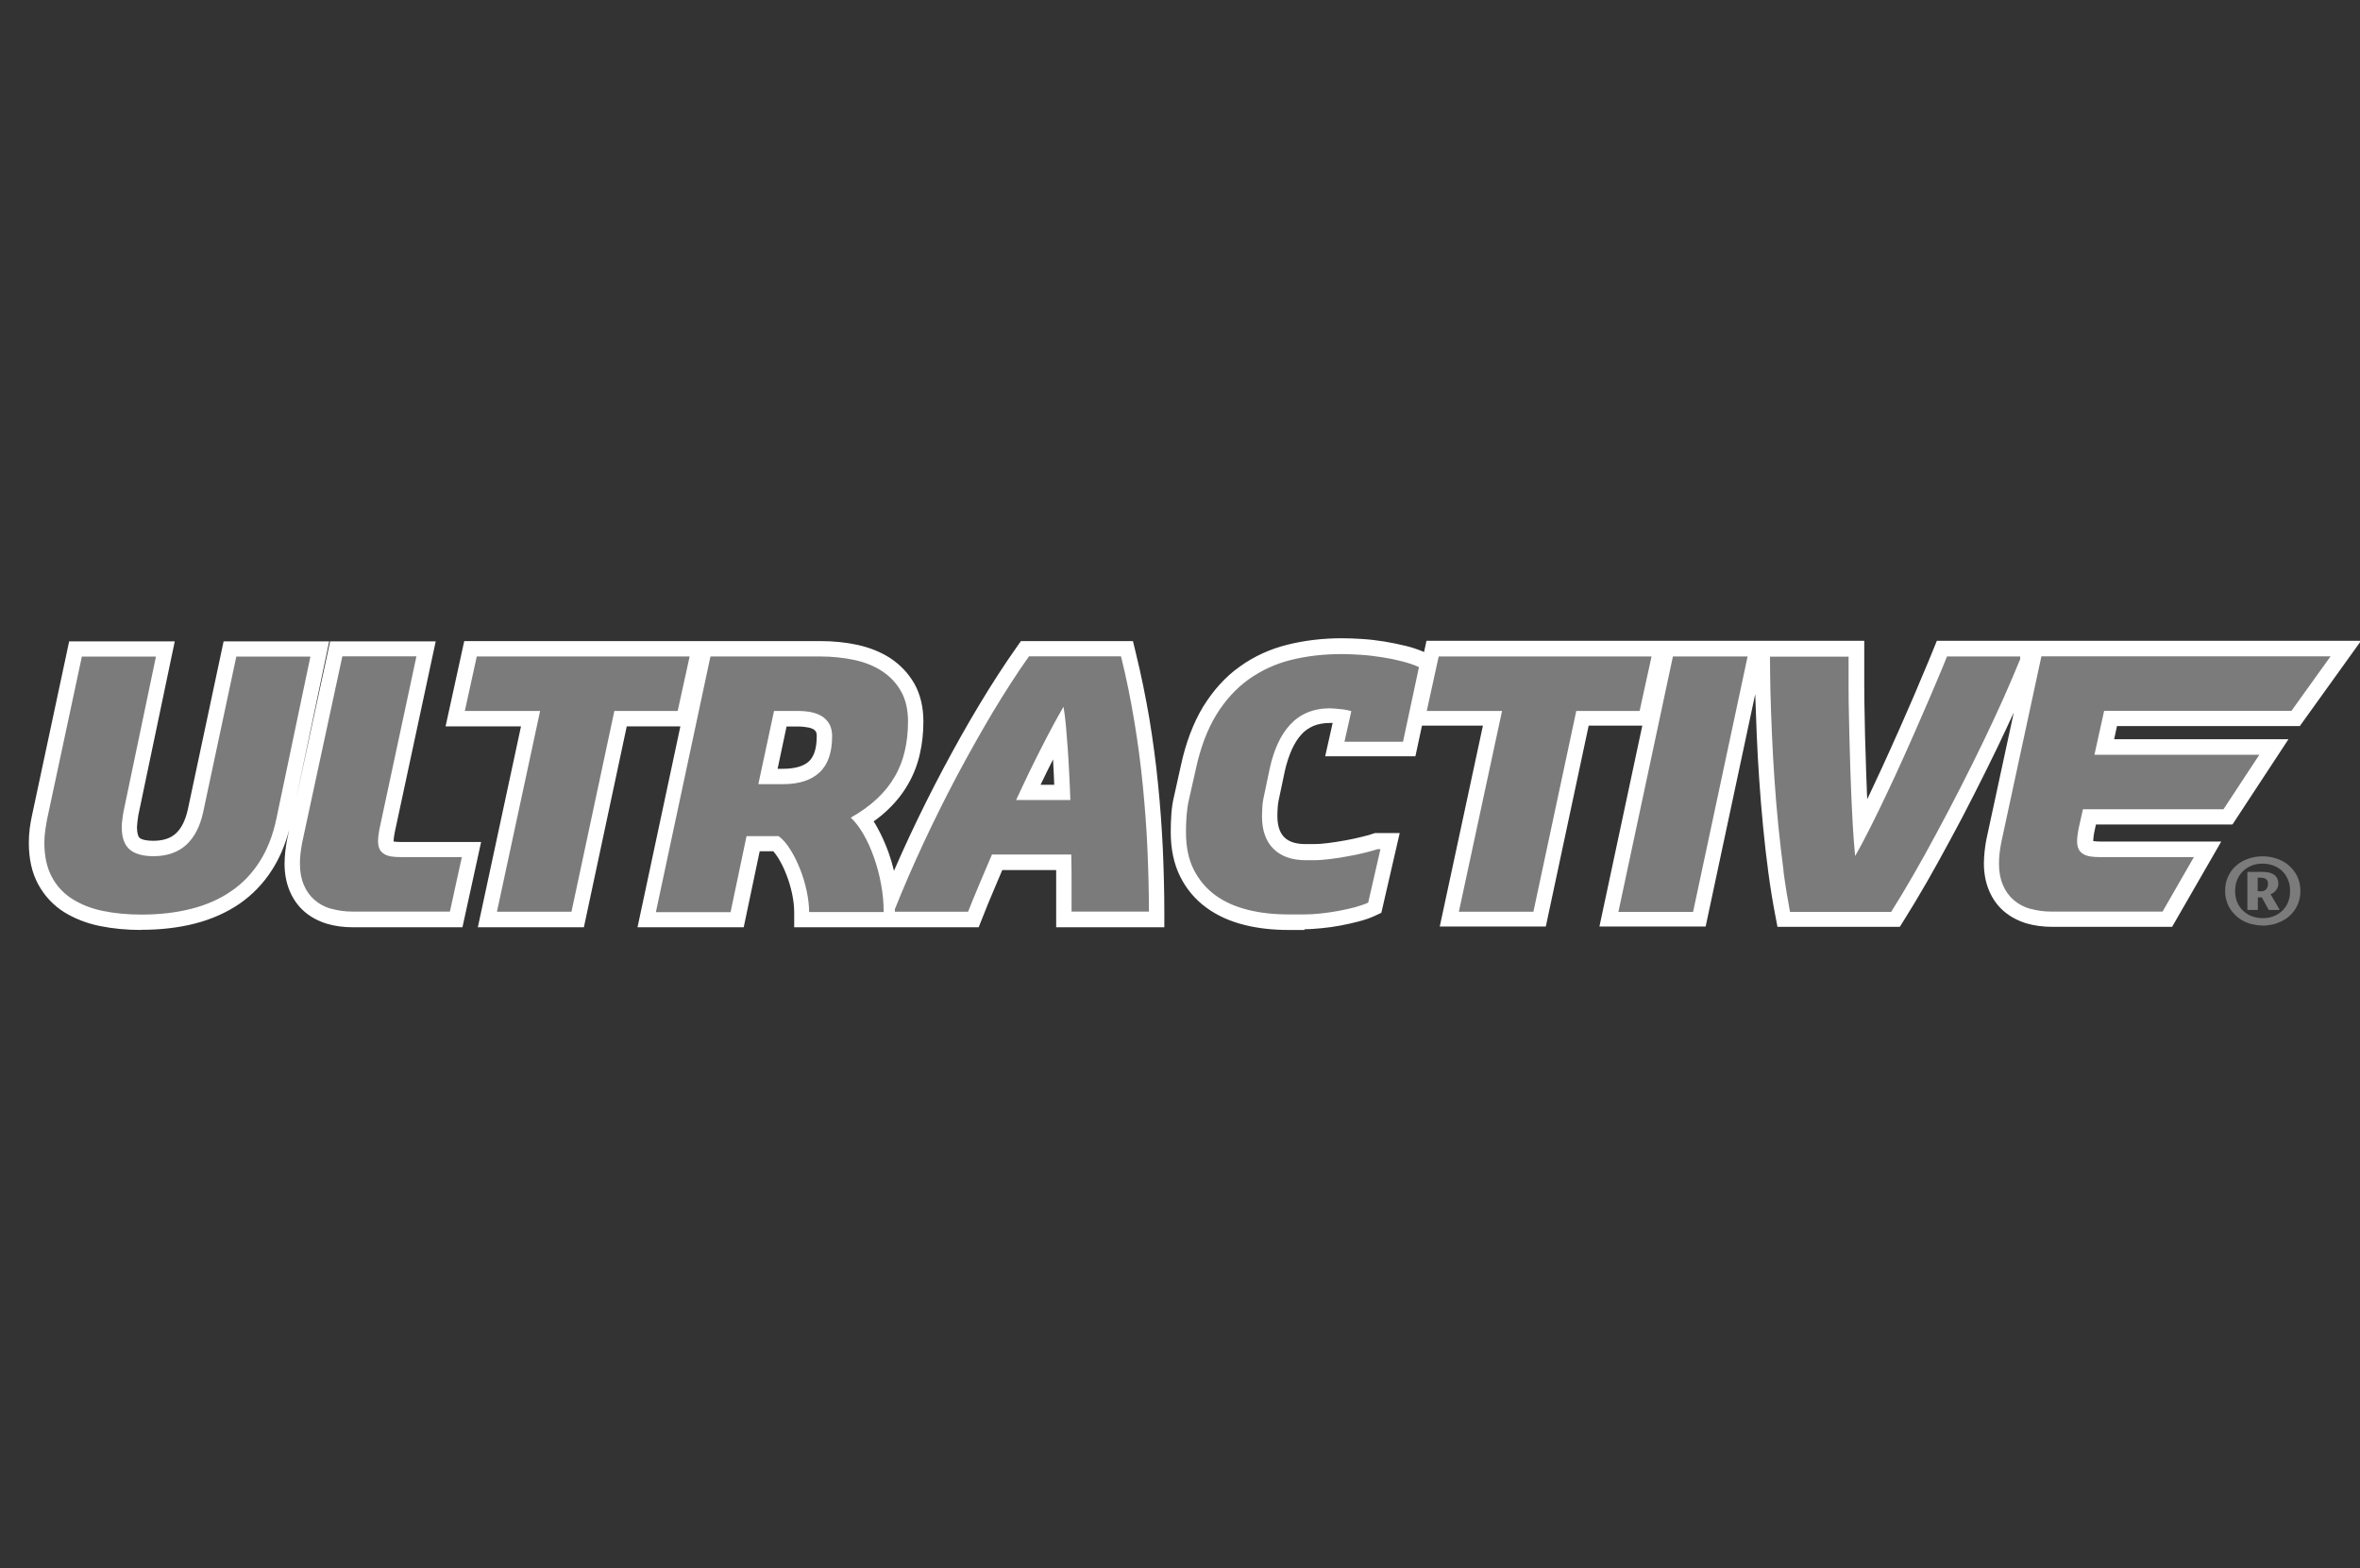 <?xml version="1.0" encoding="UTF-8"?>
<svg id="Layer_1" xmlns="http://www.w3.org/2000/svg" viewBox="0 0 158 105">
  <rect x="0" y="0" width="158" height="105" fill="#333333" stroke="none"/>
  <defs>
    <style>
      .cls-1 {
        fill: #fff;
      }

      .cls-2 {
        fill: #7b7b7b;
      }
    </style>
  </defs>
  <path class="cls-1" d="M9.46,61.23c-.91,0-1.76-.08-2.55-.24-.79-.16-1.47-.43-2.06-.8-.59-.37-1.05-.86-1.38-1.48-.33-.62-.5-1.38-.5-2.29,0-.28.02-.55.06-.83.04-.28.08-.53.12-.73l2.33-10.9h4.96l-2.18,10.42c-.02.14-.05.3-.07.49-.03.19-.04.35-.04.49,0,.71.18,1.21.53,1.51.35.3.88.45,1.59.45.91,0,1.63-.25,2.19-.75.55-.5.93-1.23,1.14-2.19l2.22-10.42h4.96l-2.28,10.87c-.23,1.09-.6,2.04-1.11,2.84-.51.8-1.14,1.47-1.91,1.99-.76.53-1.65.92-2.66,1.18-1.01.26-2.13.39-3.35.39M22.18,60.85c-.44-.13-.81-.33-1.12-.6-.31-.27-.55-.6-.72-1.01-.17-.4-.26-.87-.26-1.41,0-.21.01-.45.04-.71.03-.26.07-.49.11-.71l2.69-12.47h4.96l-2.48,11.58c-.02.13-.04.26-.06.39-.02.13-.03.27-.03.41,0,.22.04.4.11.54.07.14.18.24.31.32.13.08.29.13.47.16.19.03.39.04.61.04h4.11l-.8,3.65h-6.5c-.53,0-1.02-.07-1.46-.2M31.92,43.95h14.25l-.8,3.65h-4.24l-2.87,13.44h-4.99l2.89-13.44h-5.04l.8-3.65ZM47.6,43.95h7.32c.79,0,1.55.08,2.26.23.71.15,1.34.4,1.87.75.53.35.96.79,1.27,1.35.32.55.47,1.23.47,2.03,0,.69-.07,1.34-.21,1.95-.14.61-.36,1.19-.67,1.72-.3.53-.7,1.03-1.19,1.49-.49.46-1.07.88-1.76,1.27.3.28.59.66.86,1.13.27.47.5.99.7,1.56.2.57.36,1.16.47,1.79.12.62.17,1.24.17,1.84h-4.99c0-.44-.06-.92-.17-1.44-.11-.51-.26-1-.45-1.47-.19-.47-.4-.9-.65-1.29-.24-.39-.5-.68-.77-.88h-2.15l-1.07,5.09h-5l3.65-17.1ZM51.82,47.6l-1.05,4.9h1.64c1.09,0,1.91-.27,2.47-.8.56-.53.83-1.34.83-2.42,0-.3-.06-.56-.17-.78-.12-.21-.27-.39-.47-.52-.2-.13-.44-.23-.71-.29-.28-.06-.57-.09-.88-.09h-1.66ZM59.91,60.87c.58-1.45,1.22-2.93,1.93-4.45.71-1.52,1.45-3.01,2.23-4.48.78-1.47,1.58-2.88,2.39-4.25.82-1.36,1.62-2.61,2.43-3.75h6.16c.36,1.45.65,2.89.89,4.34.24,1.44.43,2.88.57,4.31.14,1.43.25,2.85.31,4.26.06,1.41.1,2.81.1,4.18h-5.18v-1.77c0-.65,0-1.33-.02-2.05h-5.31c-.3.69-.58,1.36-.85,2-.27.64-.52,1.25-.75,1.83h-4.9v-.18ZM71.2,47.32c-.47.8-.97,1.74-1.52,2.82-.55,1.08-1.1,2.22-1.65,3.42h3.63c-.02-.62-.05-1.22-.08-1.81-.03-.59-.06-1.15-.1-1.69-.04-.53-.08-1.04-.12-1.5-.04-.47-.1-.88-.16-1.25M83.54,60.91c-.84-.21-1.56-.53-2.18-.98-.61-.45-1.09-1.02-1.44-1.71s-.52-1.53-.52-2.5c0-.37.01-.75.04-1.12.03-.38.08-.72.15-1.02l.46-2.05c.31-1.45.77-2.67,1.37-3.66.61-.99,1.33-1.78,2.18-2.39.85-.6,1.79-1.04,2.84-1.3,1.05-.26,2.18-.39,3.38-.39.41,0,.84.02,1.31.05.46.03.93.09,1.39.16.46.07.9.16,1.33.27.43.11.81.24,1.15.39l-1.07,5h-3.92l.46-2.05c-.07-.02-.16-.05-.29-.07-.13-.03-.26-.05-.4-.06-.14-.01-.27-.03-.41-.04-.13-.01-.24-.02-.32-.02-.58,0-1.09.1-1.54.29-.45.19-.83.47-1.15.82-.32.35-.6.78-.82,1.27-.22.49-.4,1.04-.53,1.64l-.43,2.05c-.04.19-.06.38-.07.58-.01.2-.02.4-.02.58,0,.93.25,1.66.76,2.17.51.51,1.23.77,2.18.77h.52c.33,0,.7-.03,1.11-.08.41-.05.82-.11,1.22-.19.4-.07.78-.15,1.13-.24.35-.09.62-.16.82-.23h.19l-.82,3.58c-.24.11-.53.21-.89.31-.36.09-.73.18-1.13.25-.4.07-.79.13-1.19.17-.39.04-.74.06-1.06.06h-1.07c-.98,0-1.89-.1-2.73-.31M96.32,43.95h14.25l-.8,3.65h-4.24l-2.87,13.44h-4.99l2.89-13.44h-5.04l.8-3.65ZM112,43.95h5l-3.65,17.1h-5l3.65-17.1ZM119.41,58.32c-.13-.98-.24-1.98-.35-3.01-.1-1.03-.19-2.07-.26-3.12-.07-1.05-.13-2.06-.17-3.04-.04-.98-.08-1.92-.1-2.8-.02-.88-.03-1.68-.03-2.39h5.26c0,.59,0,1.24,0,1.95s.01,1.45.03,2.22c.02.77.03,1.56.06,2.37.02.81.05,1.61.08,2.4.03.79.07,1.56.11,2.31.04.75.1,1.45.16,2.1.3-.52.63-1.14,1-1.88.37-.73.75-1.51,1.14-2.34.39-.83.79-1.68,1.18-2.56.39-.88.77-1.72,1.12-2.54.36-.82.68-1.57.98-2.28.3-.7.54-1.29.73-1.76h4.9v.18c-.33.8-.7,1.67-1.12,2.62-.42.94-.88,1.92-1.36,2.92-.49,1.01-.99,2.03-1.52,3.06-.53,1.04-1.06,2.05-1.59,3.03-.53.99-1.05,1.93-1.57,2.83-.52.9-1.01,1.72-1.48,2.46h-6.77c-.16-.85-.31-1.76-.44-2.73M135.93,60.85c-.44-.13-.81-.33-1.12-.6-.31-.27-.55-.6-.72-1.01-.17-.4-.26-.87-.26-1.41,0-.21.01-.45.04-.71.03-.26.07-.49.11-.71l2.69-12.47h19.36l-2.62,3.65h-12.54l-.65,2.94h11.04l-2.4,3.65h-9.41l-.3,1.34c-.02.13-.04.26-.06.39-.02.13-.03.27-.03.41,0,.22.04.4.11.54.07.14.18.24.31.32.13.08.29.13.48.16.19.03.39.04.62.04h6.3l-2.1,3.65h-7.42c-.53,0-1.02-.07-1.46-.2"/>
  <path class="cls-1" d="M87.34,62.26h-1.07c-1.06,0-2.06-.11-2.97-.34h0c-.96-.24-1.82-.63-2.53-1.15-.74-.54-1.34-1.24-1.76-2.09-.42-.84-.63-1.84-.63-2.97,0-.4.01-.8.04-1.19.03-.43.09-.84.18-1.2l.45-2.03c.33-1.55.84-2.89,1.5-3.98.68-1.1,1.5-2.01,2.46-2.69.95-.68,2.02-1.17,3.19-1.46,1.13-.28,2.35-.43,3.63-.43.43,0,.9.02,1.38.05.48.03.98.09,1.48.17.49.08.96.18,1.42.29.45.11.86.25,1.23.41l.16-.75h29.31v1.03c0,.59,0,1.24,0,1.95,0,.7.01,1.44.03,2.21.01.77.03,1.56.06,2.36.02.81.05,1.6.08,2.39,0,.22.02.44.03.66.14-.28.27-.57.41-.87.39-.82.78-1.67,1.17-2.54.39-.87.77-1.71,1.12-2.53.36-.81.68-1.57.97-2.27.3-.7.54-1.28.73-1.75l.26-.64h28.4l-4.1,5.71h-12.24l-.19.88h11.67l-3.75,5.71h-9.14l-.11.51c-.02.11-.04.22-.05.33-.01.09-.02.18-.02.27,0,0,.02,0,.03,0,.13.02.28.03.46.03h8.08l-3.29,5.71h-8.02c-.63,0-1.22-.08-1.76-.24h0c-.57-.18-1.07-.45-1.49-.81-.43-.37-.76-.84-.99-1.39-.22-.53-.34-1.14-.34-1.81,0-.26.02-.54.05-.83.03-.28.07-.54.12-.79l1.83-8.48c-.35.76-.72,1.56-1.12,2.39-.48.99-.98,2-1.53,3.08-.53,1.05-1.07,2.08-1.6,3.05-.55,1.02-1.08,1.98-1.58,2.85-.54.94-1.03,1.75-1.5,2.5l-.3.48h-8.19l-.16-.84c-.17-.88-.32-1.82-.45-2.79-.13-.97-.25-1.99-.35-3.05-.1-1.03-.19-2.09-.26-3.15-.07-1.02-.13-2.05-.17-3.07-.04-.94-.07-1.83-.1-2.68l-3.32,15.56h-7.11l2.87-13.45h-3.59l-2.87,13.45h-7.1l2.89-13.45h-4.08l-.44,2.05h-6.04l.5-2.23c-.06,0-.12,0-.17,0-.43,0-.81.07-1.12.2-.31.14-.58.32-.8.57-.25.27-.46.61-.64,1-.19.43-.35.91-.47,1.44l-.43,2.04c-.02.12-.04.27-.05.43-.01.18-.02.36-.02.53,0,.66.15,1.13.46,1.44.31.31.78.46,1.44.46h.52c.28,0,.61-.02.98-.07.39-.05.78-.11,1.16-.18.39-.07.75-.15,1.07-.23.39-.09.62-.16.75-.21l.16-.05h1.65l-1.23,5.34-.45.21c-.3.14-.65.26-1.07.37-.37.1-.78.19-1.2.27-.42.08-.85.14-1.27.18-.42.04-.81.07-1.16.07ZM83.79,59.91c.75.19,1.59.28,2.48.28h1.07c.28,0,.6-.02.95-.06.37-.04.74-.09,1.1-.16.38-.07.73-.15,1.06-.23.1-.02.19-.05.27-.08l.33-1.45c-.19.04-.38.08-.58.11-.42.08-.85.14-1.28.2-.47.06-.87.09-1.24.09h-.52c-1.22,0-2.2-.36-2.91-1.07-.7-.71-1.06-1.68-1.06-2.9,0-.2,0-.42.02-.64.01-.25.04-.5.09-.73l.44-2.06c.15-.68.35-1.3.6-1.85.27-.59.6-1.11,1-1.54.42-.46.93-.82,1.5-1.07.57-.25,1.23-.37,1.95-.37.1,0,.24,0,.41.02.15.01.29.03.43.04.18.02.34.05.5.08.17.03.31.07.4.1l.88.3-.38,1.7h1.8l.71-3.31c-.07-.02-.13-.04-.2-.05-.4-.1-.82-.19-1.25-.25-.44-.07-.87-.12-1.3-.15-.44-.03-.85-.05-1.23-.05-1.11,0-2.17.12-3.13.36-.92.23-1.76.62-2.49,1.14-.73.52-1.37,1.22-1.9,2.09-.54.88-.96,2.01-1.24,3.34l-.46,2.06c-.07.27-.11.55-.13.87-.02.35-.04.71-.04,1.05,0,.81.14,1.49.41,2.04.28.55.64.99,1.13,1.34.5.36,1.11.64,1.82.81h0ZM136.23,59.86c.34.1.73.16,1.16.16h6.82l.91-1.59h-4.52c-.29,0-.55-.02-.79-.06-.31-.05-.59-.15-.83-.29-.3-.18-.54-.42-.7-.72-.16-.29-.24-.64-.24-1.03,0-.19.01-.37.04-.55.02-.14.04-.29.07-.43v-.05s.49-2.14.49-2.14h9.68l1.04-1.59h-10.41l1.1-5h12.84l1.14-1.59h-16.52l-2.52,11.65c-.04.18-.07.39-.09.61-.03.22-.04.41-.04.59,0,.39.06.73.17,1.01.11.26.25.46.44.63.2.17.44.3.74.39h0ZM123.84,60.02h2.2c.36-.59.74-1.23,1.15-1.94.5-.86,1.02-1.8,1.56-2.8.52-.96,1.05-1.98,1.58-3.01.54-1.07,1.04-2.07,1.51-3.04.49-1.02.95-1.99,1.35-2.9.2-.45.4-.9.59-1.34h-2.73c-.14.34-.3.72-.48,1.13-.3.7-.63,1.47-.98,2.29-.36.82-.73,1.67-1.13,2.55-.4.88-.79,1.74-1.19,2.58-.4.84-.78,1.63-1.15,2.36-.38.75-.72,1.4-1.02,1.92l-1.26,2.2ZM120.71,60.02h2.7l-.24-2.61c-.06-.65-.11-1.37-.16-2.14-.05-.76-.08-1.53-.11-2.33-.03-.79-.06-1.6-.08-2.41-.02-.81-.04-1.6-.06-2.38-.02-.78-.02-1.52-.03-2.24,0-.32,0-.63,0-.93h-3.2c0,.42.01.87.03,1.33.02.88.06,1.8.1,2.78.05,1,.1,2.01.17,3.02.07,1.04.16,2.08.25,3.09.1,1.03.22,2.03.34,2.97h0c.08.63.18,1.25.28,1.84ZM109.63,60.02h2.89l3.21-15.03h-2.89l-3.21,15.03ZM98.94,60.02h2.87l2.87-13.45h4.25l.35-1.59h-12.13l-.35,1.59h5.04l-2.89,13.45ZM9.46,62.26c-.98,0-1.91-.09-2.75-.26-.9-.18-1.71-.5-2.41-.93-.73-.46-1.32-1.09-1.74-1.86-.42-.77-.63-1.7-.63-2.78,0-.32.02-.65.06-.97.04-.3.09-.58.14-.81l2.5-11.71h7.07l-2.44,11.64c-.02.13-.04.28-.06.44-.02.17-.03.28-.03.35,0,.43.09.65.17.72.15.13.49.2.92.2.65,0,1.14-.16,1.5-.48.39-.35.66-.9.82-1.64l2.39-11.23h7.07l-2.23,10.61,2.29-10.61h7.07l-2.75,12.82c-.01.07-.03.19-.05.31-.01.1-.02.18-.02.27h0s.01,0,.02,0c.13.02.28.03.45.03h5.39l-1.25,5.71h-7.33c-.63,0-1.22-.08-1.76-.24h0c-.57-.18-1.08-.45-1.49-.81-.43-.37-.76-.84-.99-1.39-.22-.53-.34-1.14-.34-1.81,0-.26.02-.54.05-.83.03-.28.07-.55.12-.79l.14-.66c-.26,1-.64,1.89-1.13,2.66-.58.92-1.32,1.69-2.19,2.29-.86.59-1.86,1.04-2.99,1.33-1.09.28-2.3.42-3.61.42ZM6.31,44.98l-2.15,10.08c-.04.18-.08.4-.11.65-.03.23-.05.47-.05.7,0,.73.13,1.34.38,1.8.25.46.59.82,1.02,1.1.48.3,1.05.52,1.71.66.71.15,1.5.22,2.34.22,1.13,0,2.17-.12,3.09-.36.89-.23,1.67-.58,2.33-1.03.65-.45,1.19-1.02,1.62-1.7.44-.69.77-1.53.97-2.5l2.02-9.63h-2.86l-2.04,9.6c-.25,1.18-.75,2.1-1.46,2.74-.75.67-1.71,1.01-2.88,1.01-.95,0-1.71-.23-2.26-.7-.59-.5-.89-1.28-.89-2.29,0-.19.02-.41.05-.64.03-.19.05-.36.07-.5v-.05s1.93-9.17,1.93-9.17h-2.86ZM22.48,59.86c.34.1.73.16,1.16.16h5.67l.35-1.59h-2.82c-.28,0-.54-.02-.78-.06-.31-.05-.59-.15-.83-.29-.29-.17-.52-.42-.69-.72-.16-.29-.24-.64-.24-1.03,0-.19.01-.38.04-.56.02-.14.04-.28.07-.42l2.22-10.37h-2.85l-2.52,11.65c-.04.18-.07.38-.09.61-.03.22-.04.41-.04.59,0,.39.06.73.17,1.01.11.26.25.46.44.63.2.17.45.3.74.39h0ZM77.95,62.08h-7.24v-2.81c0-.33,0-.67,0-1.02h-3.61c-.2.47-.39.92-.58,1.37-.27.63-.52,1.24-.74,1.81l-.26.65h-12.35v-1.03c0-.37-.05-.78-.14-1.22-.1-.46-.23-.9-.4-1.32-.16-.41-.35-.79-.56-1.12-.11-.17-.21-.3-.3-.4h-.91l-1.07,5.09h-7.11l2.87-13.45h-3.59l-2.87,13.45h-7.1l2.89-13.45h-5.05l1.25-5.71h23.84c.86,0,1.69.08,2.47.25.83.18,1.58.48,2.21.89.67.44,1.21,1.01,1.61,1.7.4.71.61,1.56.61,2.54,0,.77-.08,1.5-.24,2.19-.16.71-.42,1.38-.78,2-.35.62-.81,1.2-1.37,1.73-.28.27-.6.53-.94.77.08.12.15.24.22.37.3.53.56,1.11.78,1.72.14.39.26.8.36,1.22.33-.76.68-1.54,1.04-2.31.71-1.52,1.47-3.04,2.26-4.53.79-1.48,1.6-2.93,2.42-4.29.83-1.38,1.66-2.66,2.47-3.81l.31-.44h7.5l.19.79c.36,1.46.66,2.95.91,4.41.24,1.46.44,2.94.58,4.38.15,1.46.25,2.91.32,4.32.06,1.41.1,2.84.1,4.23v1.03ZM72.78,60.02h3.11c-.01-1.03-.04-2.07-.09-3.11-.06-1.37-.16-2.78-.31-4.21-.14-1.4-.33-2.83-.56-4.25-.19-1.15-.42-2.32-.69-3.47h-2.37l.35,2.18c.06.39.12.83.16,1.31.05.47.09.98.12,1.53.04.54.07,1.11.1,1.71.03.6.06,1.2.08,1.82l.04,1.07h-6.31l.68-1.47c.55-1.19,1.11-2.36,1.67-3.45.55-1.1,1.07-2.06,1.55-2.88l1.06-1.82h-1.94c-.68.99-1.38,2.08-2.08,3.24-.8,1.34-1.6,2.75-2.37,4.2-.77,1.45-1.51,2.94-2.21,4.43-.5,1.07-.97,2.13-1.4,3.16h2.73c.16-.39.32-.79.5-1.2.27-.64.56-1.31.85-2l.27-.62h7l.02,1.01c.02.73.02,1.42.02,2.08v.74ZM55.15,60.02h2.94c-.02-.2-.06-.41-.09-.62-.11-.57-.25-1.12-.43-1.63-.18-.5-.39-.97-.63-1.39-.21-.37-.43-.67-.66-.88l-1.04-.96,1.24-.69c.61-.34,1.14-.72,1.56-1.12.41-.39.75-.81,1-1.25.25-.44.44-.93.56-1.44.12-.53.18-1.11.18-1.72s-.11-1.13-.34-1.52c-.23-.41-.54-.74-.94-.99-.42-.27-.94-.48-1.53-.6-.64-.14-1.32-.2-2.04-.2h-6.49l-3.21,15.03h2.88l1.07-5.09h3.33l.28.21c.37.28.71.67,1.02,1.16.28.44.52.93.73,1.46.2.52.37,1.07.49,1.63.05.21.08.42.11.62ZM34.54,60.02h2.87l2.87-13.45h4.25l.35-1.59h-12.13l-.35,1.59h5.04l-2.89,13.45ZM69.65,52.54h.93c-.01-.24-.02-.49-.03-.72-.02-.34-.04-.67-.05-.98-.28.55-.56,1.13-.84,1.71ZM52.41,53.53h-2.91l1.49-6.96h2.49c.38,0,.75.04,1.1.11.4.08.76.23,1.07.44.34.22.61.53.81.89.2.37.29.79.29,1.27,0,1.37-.39,2.44-1.15,3.17-.75.72-1.82,1.08-3.18,1.08ZM52.05,51.47h.36c.81,0,1.4-.17,1.76-.51.34-.33.51-.89.51-1.67,0-.17-.03-.26-.05-.29-.03-.06-.08-.11-.13-.15-.09-.06-.21-.11-.36-.14-.21-.04-.43-.07-.66-.07h-.82l-.6,2.83Z"/>
  <path class="cls-2" d="M9.46,61.23c-.91,0-1.76-.08-2.55-.24-.79-.16-1.47-.43-2.06-.8-.59-.37-1.05-.86-1.38-1.48-.33-.62-.5-1.38-.5-2.29,0-.28.02-.55.06-.83.04-.28.08-.53.12-.73l2.33-10.9h4.96l-2.18,10.42c-.02.14-.05.3-.07.49-.03.19-.04.35-.04.49,0,.71.18,1.21.53,1.51.35.3.88.45,1.59.45.91,0,1.63-.25,2.19-.75.55-.5.93-1.23,1.14-2.19l2.22-10.42h4.96l-2.28,10.87c-.23,1.09-.6,2.04-1.11,2.84-.51.8-1.14,1.47-1.91,1.99-.76.53-1.65.92-2.66,1.18-1.01.26-2.13.39-3.35.39M22.18,60.85c-.44-.13-.81-.33-1.12-.6-.31-.27-.55-.6-.72-1.01-.17-.4-.26-.87-.26-1.41,0-.21.01-.45.04-.71.03-.26.07-.49.11-.71l2.69-12.47h4.96l-2.48,11.58c-.02.13-.04.26-.06.39-.02.13-.03.27-.03.41,0,.22.04.4.11.54.07.14.18.24.31.32.13.08.29.13.47.16.19.03.39.04.61.04h4.11l-.8,3.65h-6.5c-.53,0-1.02-.07-1.46-.2M31.92,43.95h14.25l-.8,3.65h-4.24l-2.87,13.44h-4.99l2.89-13.44h-5.04l.8-3.65ZM47.6,43.95h7.32c.79,0,1.55.08,2.26.23.71.15,1.34.4,1.87.75.53.35.96.79,1.27,1.35.32.55.47,1.23.47,2.03,0,.69-.07,1.34-.21,1.95-.14.61-.36,1.19-.67,1.72-.3.53-.7,1.03-1.19,1.49-.49.46-1.07.88-1.76,1.27.3.28.59.66.86,1.13.27.47.5.99.7,1.56.2.57.36,1.16.47,1.79.12.62.17,1.24.17,1.84h-4.99c0-.44-.06-.92-.17-1.44-.11-.51-.26-1-.45-1.47-.19-.47-.4-.9-.65-1.29-.24-.39-.5-.68-.77-.88h-2.15l-1.07,5.09h-5l3.65-17.1ZM51.82,47.6l-1.05,4.9h1.64c1.09,0,1.91-.27,2.47-.8.56-.53.83-1.34.83-2.42,0-.3-.06-.56-.17-.78-.12-.21-.27-.39-.47-.52-.2-.13-.44-.23-.71-.29-.28-.06-.57-.09-.88-.09h-1.66ZM59.91,60.87c.58-1.45,1.22-2.93,1.93-4.45.71-1.52,1.45-3.01,2.23-4.48.78-1.47,1.58-2.88,2.39-4.25.82-1.36,1.62-2.61,2.43-3.75h6.16c.36,1.45.65,2.89.89,4.34.24,1.44.43,2.88.57,4.31.14,1.43.25,2.85.31,4.26.06,1.41.1,2.81.1,4.18h-5.18v-1.77c0-.65,0-1.33-.02-2.05h-5.31c-.3.69-.58,1.36-.85,2-.27.64-.52,1.25-.75,1.83h-4.9v-.18ZM71.2,47.32c-.47.8-.97,1.74-1.52,2.82-.55,1.08-1.1,2.22-1.65,3.42h3.63c-.02-.62-.05-1.22-.08-1.81-.03-.59-.06-1.15-.1-1.69-.04-.53-.08-1.04-.12-1.5-.04-.47-.1-.88-.16-1.25M83.54,60.91c-.84-.21-1.56-.53-2.18-.98-.61-.45-1.09-1.02-1.44-1.71s-.52-1.53-.52-2.5c0-.37.01-.75.04-1.12.03-.38.08-.72.15-1.02l.46-2.05c.31-1.45.77-2.67,1.37-3.66.61-.99,1.33-1.78,2.18-2.39.85-.6,1.79-1.04,2.84-1.3,1.05-.26,2.18-.39,3.38-.39.41,0,.84.02,1.31.05.46.03.93.09,1.39.16.46.07.9.16,1.33.27.43.11.81.24,1.15.39l-1.07,5h-3.92l.46-2.05c-.07-.02-.16-.05-.29-.07-.13-.03-.26-.05-.4-.06-.14-.01-.27-.03-.41-.04-.13-.01-.24-.02-.32-.02-.58,0-1.09.1-1.54.29-.45.19-.83.47-1.15.82-.32.35-.6.78-.82,1.27-.22.49-.4,1.04-.53,1.64l-.43,2.05c-.04.19-.06.38-.07.58-.01.2-.02.4-.02.58,0,.93.25,1.66.76,2.17.51.51,1.23.77,2.18.77h.52c.33,0,.7-.03,1.11-.08.41-.05.82-.11,1.22-.19.4-.07.78-.15,1.13-.24.35-.09.62-.16.82-.23h.19l-.82,3.58c-.24.11-.53.21-.89.31-.36.09-.73.18-1.13.25-.4.07-.79.13-1.19.17-.39.04-.74.06-1.06.06h-1.07c-.98,0-1.89-.1-2.73-.31M96.32,43.95h14.25l-.8,3.65h-4.24l-2.87,13.44h-4.99l2.89-13.44h-5.04l.8-3.65ZM112,43.95h5l-3.65,17.1h-5l3.65-17.1ZM119.41,58.32c-.13-.98-.24-1.98-.35-3.01-.1-1.03-.19-2.07-.26-3.12-.07-1.05-.13-2.06-.17-3.04-.04-.98-.08-1.92-.1-2.8-.02-.88-.03-1.68-.03-2.39h5.26c0,.59,0,1.24,0,1.95s.01,1.45.03,2.22c.02.77.03,1.56.06,2.37.02.81.05,1.61.08,2.4.03.79.07,1.56.11,2.31.04.75.1,1.45.16,2.1.3-.52.63-1.14,1-1.88.37-.73.75-1.51,1.14-2.34.39-.83.79-1.68,1.18-2.56.39-.88.77-1.72,1.12-2.54.36-.82.68-1.57.98-2.28.3-.7.54-1.29.73-1.76h4.9v.18c-.33.8-.7,1.67-1.12,2.62-.42.94-.88,1.92-1.36,2.92-.49,1.01-.99,2.03-1.52,3.06-.53,1.04-1.06,2.05-1.59,3.03-.53.99-1.05,1.93-1.57,2.83-.52.9-1.01,1.72-1.48,2.46h-6.77c-.16-.85-.31-1.76-.44-2.73M135.93,60.85c-.44-.13-.81-.33-1.12-.6-.31-.27-.55-.6-.72-1.01-.17-.4-.26-.87-.26-1.41,0-.21.01-.45.04-.71.03-.26.07-.49.11-.71l2.69-12.47h19.36l-2.62,3.65h-12.54l-.65,2.94h11.04l-2.4,3.65h-9.41l-.3,1.34c-.02.13-.04.26-.06.39-.02.13-.03.27-.03.41,0,.22.04.4.11.54.07.14.18.24.31.32.13.08.29.13.48.16.19.03.39.04.62.04h6.3l-2.1,3.65h-7.42c-.53,0-1.02-.07-1.46-.2"/>
  <path class="cls-2" d="M151.48,61.96c-.24,0-.46-.03-.68-.08-.22-.05-.42-.12-.6-.22-.19-.09-.35-.21-.5-.35-.15-.14-.28-.29-.39-.46-.11-.17-.19-.36-.25-.56-.06-.2-.09-.42-.09-.65,0-.34.06-.66.19-.94.13-.28.3-.53.53-.73.22-.2.49-.36.8-.47.31-.11.64-.17.99-.17.24,0,.47.03.68.08.22.05.42.12.61.22.19.09.36.21.51.35.15.14.28.29.39.46.11.17.19.36.25.56s.09.42.09.65-.03.45-.09.65c-.06.2-.14.39-.25.56-.11.17-.24.33-.39.46-.15.14-.32.25-.51.35-.19.09-.39.17-.61.22-.22.05-.45.08-.68.08M151.48,61.47c.28,0,.53-.04.76-.14.23-.09.42-.22.58-.38.16-.16.29-.35.37-.57.09-.22.13-.47.13-.73s-.04-.51-.13-.73c-.09-.22-.21-.41-.37-.58-.16-.16-.36-.29-.58-.38-.23-.09-.48-.14-.76-.14s-.53.04-.75.14c-.23.09-.42.22-.58.38-.16.16-.29.35-.38.58-.09.22-.13.47-.13.73s.04.51.13.73c.09.22.21.41.38.57.16.16.36.29.58.38.23.09.48.14.75.14M150.45,58.37h.99c.13,0,.26.01.39.03s.24.06.35.12.19.14.25.24c.06.1.1.23.1.39,0,.09-.01.17-.04.24-.03.08-.06.15-.11.21-.05.06-.1.11-.16.16-.06.04-.13.08-.21.1l.59,1.01v.05h-.71l-.46-.84h-.27v.84h-.7v-2.56ZM151.34,59.67c.07,0,.13,0,.19-.02.06-.02.11-.04.16-.09.05-.04.08-.09.11-.16.03-.07.04-.15.04-.25,0-.07-.01-.14-.04-.19-.03-.05-.06-.09-.11-.12-.05-.03-.1-.05-.16-.06s-.12-.02-.19-.02h-.19v.91h.19Z"/>
</svg>